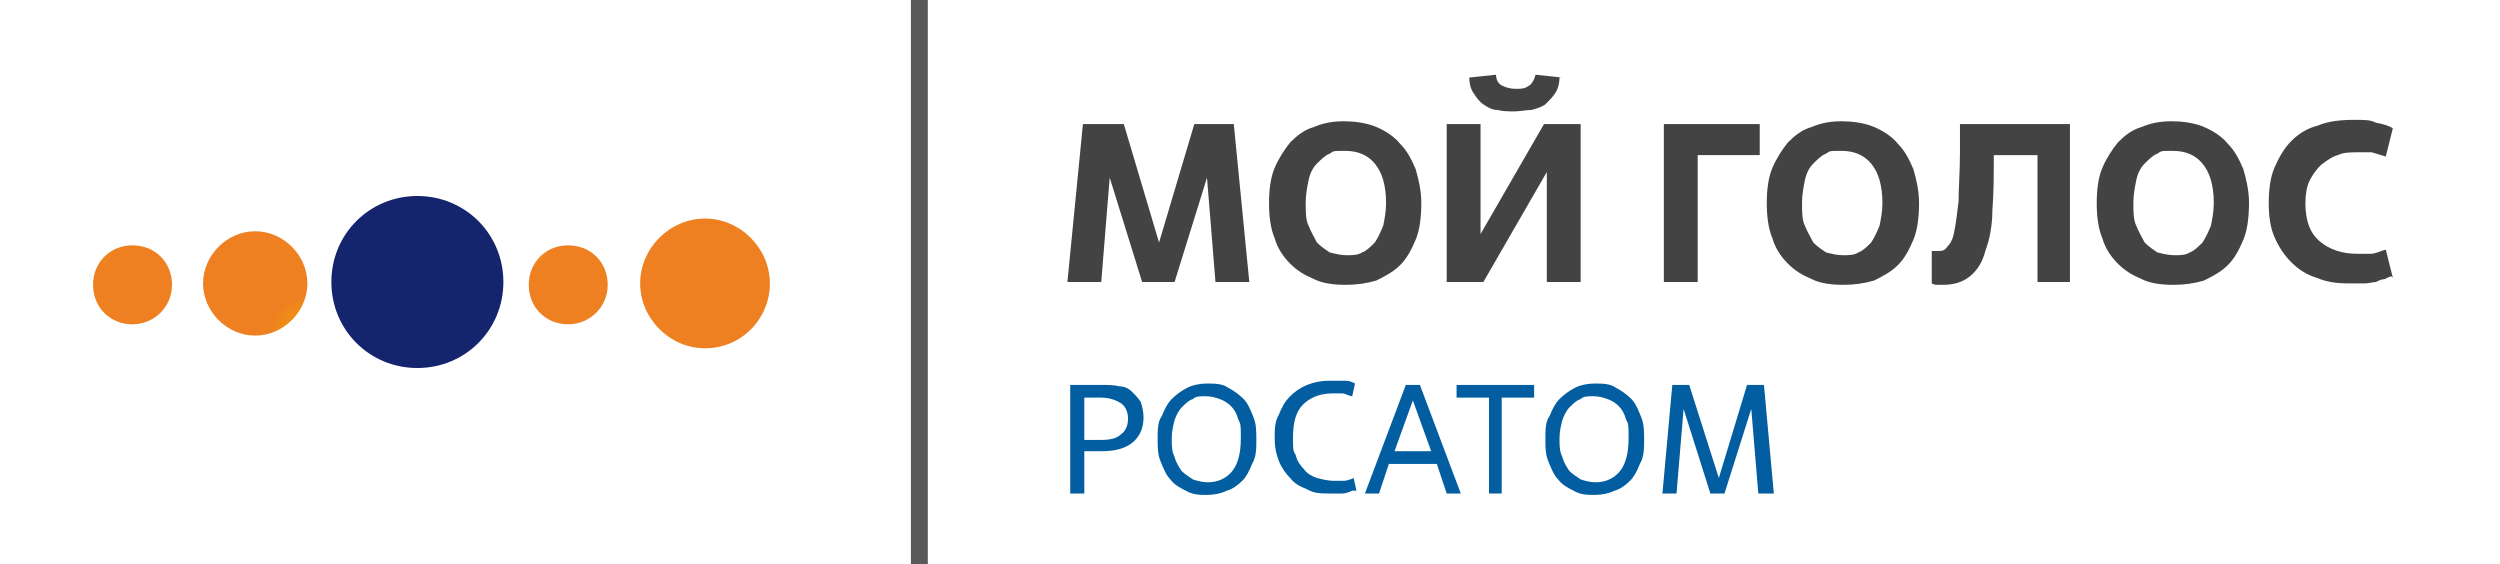 <?xml version="1.0" encoding="UTF-8"?> <svg xmlns="http://www.w3.org/2000/svg" xmlns:xlink="http://www.w3.org/1999/xlink" id="_Слой_1" data-name="Слой_1" version="1.1" viewBox="0 0 177.3 40"><defs><style> .st0 { fill: none; stroke: #595959; stroke-width: 1.2px; } .st1 { fill: #434343; } .st2 { fill: url(#_Безымянный_градиент_4); } .st3 { fill: url(#_Безымянный_градиент_5); } .st4 { fill: #fff; } .st5 { fill: #025ea1; } .st6 { fill: url(#_Безымянный_градиент_2); } .st7 { fill: url(#_Безымянный_градиент); } .st8 { fill: url(#_Безымянный_градиент_3); } </style><radialGradient id="_Безымянный_градиент" data-name="Безымянный градиент" cx="-287.8" cy="352.2" fx="-287.8" fy="352.2" r="1" gradientTransform="translate(2260.8 -2855) rotate(0) scale(7.8 8.2) skewX(0)" gradientUnits="userSpaceOnUse"><stop offset="0" stop-color="#4495d1"></stop><stop offset=".4" stop-color="#2e5fa1"></stop><stop offset=".8" stop-color="#1c357b"></stop><stop offset="1" stop-color="#15256d"></stop></radialGradient><radialGradient id="_Безымянный_градиент_2" data-name="Безымянный градиент 2" cx="-258.6" cy="258.6" fx="-258.6" fy="258.6" r="1" gradientTransform="translate(1250.7 1220.9) scale(4.6 -4.6)" gradientUnits="userSpaceOnUse"><stop offset="0" stop-color="#f0b600"></stop><stop offset=".2" stop-color="#efa10d"></stop><stop offset=".5" stop-color="#ee891c"></stop><stop offset=".7" stop-color="#ee8022"></stop></radialGradient><radialGradient id="_Безымянный_градиент_3" data-name="Безымянный градиент 3" cx="-240.4" cy="243.7" fx="-240.4" fy="243.7" r="1" gradientTransform="translate(911.1 925.4) scale(3.7 -3.7)" gradientUnits="userSpaceOnUse"><stop offset="0" stop-color="#f0a600"></stop><stop offset="0" stop-color="#f0a104"></stop><stop offset=".5" stop-color="#ee891a"></stop><stop offset=".7" stop-color="#ee8022"></stop></radialGradient><radialGradient id="_Безымянный_градиент_4" data-name="Безымянный градиент 4" cx="-210.1" cy="218.9" fx="-210.1" fy="218.9" r="1" gradientTransform="translate(625.5 630) scale(2.8 -2.8)" gradientUnits="userSpaceOnUse"><stop offset="0" stop-color="#f0a600"></stop><stop offset="0" stop-color="#f0a104"></stop><stop offset=".5" stop-color="#ee891a"></stop><stop offset=".7" stop-color="#ee8022"></stop></radialGradient><radialGradient id="_Безымянный_градиент_5" data-name="Безымянный градиент 5" cx="-210.1" cy="218.9" fx="-210.1" fy="218.9" r="1" gradientTransform="translate(594.6 630) scale(2.8 -2.8)" gradientUnits="userSpaceOnUse"><stop offset="0" stop-color="#f0a600"></stop><stop offset="0" stop-color="#f0a104"></stop><stop offset=".5" stop-color="#ee891a"></stop><stop offset=".7" stop-color="#ee8022"></stop></radialGradient></defs><rect class="st4" y="0" width="177.3" height="40"></rect><path class="st7" d="M23.5,20c0,3.4,2.7,6.1,6.1,6.1s6.1-2.7,6.1-6.1-2.7-6.1-6.1-6.1-6.1,2.7-6.1,6.1Z"></path><path class="st6" d="M50,24.7c2.6,0,4.6-2.1,4.6-4.6s-2.1-4.6-4.6-4.6-4.6,2.1-4.6,4.6,2.1,4.6,4.6,4.6Z"></path><path class="st8" d="M18.1,23.8c2,0,3.7-1.7,3.7-3.7s-1.7-3.7-3.7-3.7-3.7,1.7-3.7,3.7,1.7,3.7,3.7,3.7Z"></path><path class="st2" d="M40.3,23c1.5,0,2.8-1.2,2.8-2.8s-1.2-2.8-2.8-2.8-2.8,1.2-2.8,2.8,1.2,2.8,2.8,2.8Z"></path><path class="st3" d="M9.4,23c1.5,0,2.8-1.2,2.8-2.8s-1.2-2.8-2.8-2.8-2.8,1.2-2.8,2.8,1.2,2.8,2.8,2.8Z"></path><line class="st0" x1="65.2" y1="0" x2="65.2" y2="40"></line><path class="st1" d="M88.6,20h-2.4l-.6-7.4-2.3,7.4h-2.3l-2.3-7.4-.6,7.4h-2.4l1.1-11.2h2.9l2.5,8.4,2.5-8.4h2.8l1.1,11.2Z"></path><path class="st1" d="M95.5,18.1c.4,0,.8,0,1.1-.2.3-.1.6-.4.9-.7.2-.3.4-.7.6-1.2.1-.5.2-1,.2-1.6,0-1.3-.3-2.2-.8-2.8-.5-.6-1.2-.9-2.1-.9s-.8,0-1.1.2c-.3.1-.6.4-.9.7-.3.3-.5.7-.6,1.2-.1.5-.2,1-.2,1.6s0,1.2.2,1.6c.2.5.4.8.6,1.2.3.3.6.5.9.7.4.1.8.2,1.2.2ZM95.4,20.2c-.8,0-1.6-.1-2.2-.4-.7-.3-1.2-.6-1.7-1.1-.5-.5-.9-1.1-1.1-1.8-.3-.7-.4-1.6-.4-2.5s.1-1.8.4-2.5c.3-.7.7-1.3,1.1-1.8.5-.5,1-.9,1.7-1.1.7-.3,1.4-.4,2.1-.4s1.6.1,2.3.4c.7.3,1.3.7,1.7,1.2.5.5.8,1.1,1.1,1.8.2.7.4,1.5.4,2.4s-.1,1.9-.4,2.6c-.3.7-.6,1.3-1.1,1.8-.5.5-1.1.8-1.7,1.1-.7.2-1.4.3-2.1.3Z"></path><path class="st1" d="M112.1,20h-2.4v-7.8l-4.5,7.8h-2.6v-11.2h2.4v7.8l4.5-7.8h2.6v11.2ZM110.6,5.5c0,.4-.1.8-.3,1.1-.2.3-.4.5-.7.8-.3.2-.6.3-1,.4-.4,0-.8.1-1.2.1s-.8,0-1.2-.1c-.4,0-.7-.2-1-.4-.3-.2-.5-.5-.7-.8-.2-.3-.3-.7-.3-1.1l1.9-.2c0,.4.2.7.5.8.2.1.5.2.9.2s.6,0,.9-.2c.2-.1.4-.4.5-.8l1.9.2Z"></path><path class="st1" d="M120.4,20h-2.4v-11.2h6.8v2.2h-4.4v9Z"></path><path class="st1" d="M130.7,18.1c.4,0,.8,0,1.1-.2.3-.1.6-.4.9-.7.2-.3.4-.7.6-1.2.1-.5.2-1,.2-1.6,0-1.3-.3-2.2-.8-2.8-.5-.6-1.2-.9-2.1-.9s-.8,0-1.1.2c-.3.1-.6.4-.9.7-.3.3-.5.7-.6,1.2-.1.5-.2,1-.2,1.6s0,1.2.2,1.6c.2.5.4.8.6,1.2.3.3.6.5.9.7.4.1.8.2,1.2.2ZM130.7,20.2c-.8,0-1.6-.1-2.2-.4-.7-.3-1.2-.6-1.7-1.1-.5-.5-.9-1.1-1.1-1.8-.3-.7-.4-1.6-.4-2.5s.1-1.8.4-2.5c.3-.7.7-1.3,1.1-1.8.5-.5,1-.9,1.7-1.1.7-.3,1.4-.4,2.1-.4s1.6.1,2.3.4c.7.3,1.3.7,1.7,1.2.5.5.8,1.1,1.1,1.8.2.7.4,1.5.4,2.4s-.1,1.9-.4,2.6c-.3.7-.6,1.3-1.1,1.8-.5.5-1.1.8-1.7,1.1-.7.2-1.4.3-2.1.3Z"></path><path class="st1" d="M146.9,20h-2.4v-9h-3.1c0,1.4,0,2.7-.1,3.9,0,1.1-.2,2.1-.5,2.9-.2.8-.6,1.4-1.1,1.8-.5.4-1.1.6-1.9.6s-.5,0-.8-.1v-2.3c.2,0,.3,0,.4,0,.3,0,.5,0,.7-.3.2-.2.4-.5.5-1.1.1-.5.2-1.2.3-2.1,0-.9.1-2.1.1-3.5v-2h7.8v11.2Z"></path><path class="st1" d="M154.2,18.1c.4,0,.8,0,1.1-.2.3-.1.6-.4.9-.7.2-.3.4-.7.6-1.2.1-.5.2-1,.2-1.6,0-1.3-.3-2.2-.8-2.8-.5-.6-1.2-.9-2.1-.9s-.8,0-1.1.2c-.3.1-.6.4-.9.7-.3.3-.5.7-.6,1.2-.1.5-.2,1-.2,1.6s0,1.2.2,1.6c.2.5.4.8.6,1.2.3.3.6.5.9.7.4.1.8.2,1.2.2ZM154.1,20.2c-.8,0-1.6-.1-2.2-.4-.7-.3-1.2-.6-1.7-1.1s-.9-1.1-1.1-1.8c-.3-.7-.4-1.6-.4-2.5s.1-1.8.4-2.5c.3-.7.7-1.3,1.1-1.8.5-.5,1-.9,1.7-1.1.7-.3,1.4-.4,2.1-.4s1.6.1,2.3.4c.7.3,1.3.7,1.7,1.2.5.5.8,1.1,1.1,1.8.2.7.4,1.5.4,2.4s-.1,1.9-.4,2.6c-.3.7-.6,1.3-1.1,1.8-.5.5-1.1.8-1.7,1.1-.7.2-1.4.3-2.1.3Z"></path><path class="st1" d="M169.6,19.6c-.1,0-.3.1-.5.2-.2,0-.4.1-.6.2-.2,0-.5.1-.8.1-.3,0-.7,0-1.1,0-.9,0-1.6-.1-2.3-.4-.7-.2-1.3-.6-1.8-1.1-.5-.5-.9-1.1-1.2-1.8-.3-.7-.4-1.5-.4-2.4s.1-1.8.4-2.5c.3-.7.7-1.4,1.2-1.9.5-.5,1.1-.9,1.9-1.1.7-.3,1.6-.4,2.5-.4s1.2,0,1.6.2c.5.1.9.2,1.2.4l-.5,2c-.3-.1-.7-.2-1-.3-.4,0-.7,0-.9,0-.6,0-1.1,0-1.5.2-.4.1-.8.4-1.2.7-.3.3-.6.7-.8,1.1-.2.4-.3,1-.3,1.6,0,1.2.3,2.1,1,2.7.7.6,1.6.9,2.7.9s.6,0,.9,0c.4,0,.7-.2,1.1-.3l.5,2Z"></path><path class="st5" d="M76.9,31.2h1.2c.6,0,1.1-.1,1.4-.4.3-.2.5-.6.5-1.1s-.2-.9-.5-1.1c-.3-.2-.8-.4-1.4-.4h-1.2v3ZM76.9,35h-1v-7.7h2.3c.4,0,.8,0,1.2.1.4,0,.7.2.9.4.2.2.4.4.6.7.1.3.2.7.2,1.1,0,.8-.3,1.4-.8,1.8-.5.4-1.2.6-2.2.6h-1.2v2.8Z"></path><path class="st5" d="M85.7,34.2c.7,0,1.3-.3,1.7-.8.4-.5.6-1.3.6-2.3s0-1-.2-1.4c-.1-.4-.3-.7-.5-.9-.2-.2-.5-.4-.8-.5-.3-.1-.6-.2-1-.2s-.7,0-.9.2c-.3.1-.5.3-.8.6-.2.2-.4.6-.5.9-.1.4-.2.8-.2,1.3s0,.9.2,1.3c.1.4.3.7.5,1,.2.2.5.4.8.6.3.1.7.2,1,.2ZM85.6,35.1c-.5,0-1,0-1.5-.3-.4-.2-.8-.4-1.1-.8-.3-.3-.5-.8-.7-1.3-.2-.5-.2-1-.2-1.6s0-1.2.3-1.6c.2-.5.4-.9.7-1.2.3-.3.7-.6,1.1-.8.4-.2.9-.3,1.4-.3s1.1,0,1.5.3c.4.2.8.5,1.1.8.3.3.5.8.7,1.3.2.5.2,1,.2,1.6s0,1.2-.3,1.7c-.2.5-.4.9-.7,1.2-.3.3-.7.6-1.1.7-.4.2-.9.3-1.4.3Z"></path><path class="st5" d="M95.9,34.8c-.2.1-.5.2-.7.2-.3,0-.6,0-.9,0-.6,0-1.1,0-1.6-.3-.5-.2-.9-.4-1.2-.8-.3-.3-.6-.7-.8-1.2-.2-.5-.3-1-.3-1.6s0-1.2.3-1.7c.2-.5.4-.9.8-1.3.3-.3.7-.6,1.2-.8.5-.2,1-.3,1.6-.3s.8,0,1.1,0c.3,0,.5.1.7.2l-.2.9c-.2,0-.5-.2-.7-.2-.2,0-.5,0-.7,0-.9,0-1.6.3-2.1.8-.5.5-.7,1.3-.7,2.3s0,.9.2,1.3c.1.4.3.7.6,1,.2.3.6.5.9.6.4.1.8.2,1.2.2s.5,0,.7,0c.2,0,.5-.1.7-.2l.2.9Z"></path><path class="st5" d="M101.8,32.9h-3.3l-.7,2.1h-1l2.9-7.7h1l2.9,7.7h-1l-.7-2.1ZM98.8,32h2.7l-1.3-3.6h0l-1.3,3.6Z"></path><path class="st5" d="M106.6,35h-1v-6.8h-2.3v-.9h5.5v.9h-2.3v6.8Z"></path><path class="st5" d="M113.2,34.2c.7,0,1.3-.3,1.7-.8.4-.5.6-1.3.6-2.3s0-1-.2-1.4c-.1-.4-.3-.7-.5-.9-.2-.2-.5-.4-.8-.5-.3-.1-.6-.2-1-.2s-.7,0-.9.2c-.3.1-.5.3-.8.6-.2.2-.4.6-.5.9-.1.4-.2.8-.2,1.3s0,.9.2,1.3c.1.4.3.7.5,1,.2.2.5.4.8.6.3.1.7.2,1,.2ZM113.1,35.1c-.5,0-1,0-1.5-.3-.4-.2-.8-.4-1.1-.8-.3-.3-.5-.8-.7-1.3-.2-.5-.2-1-.2-1.6s0-1.2.3-1.6c.2-.5.4-.9.7-1.2.3-.3.7-.6,1.1-.8.4-.2.9-.3,1.4-.3s1.1,0,1.5.3c.4.2.8.5,1.1.8.3.3.5.8.7,1.3.2.5.2,1,.2,1.6s0,1.2-.3,1.7c-.2.5-.4.9-.7,1.2-.3.3-.7.6-1.1.7-.4.2-.9.3-1.4.3Z"></path><path class="st5" d="M125.7,35h-1l-.5-6-1.9,6h-1l-1.9-6-.5,6h-1l.7-7.7h1.2l2.1,6.6,2-6.6h1.2l.7,7.7Z"></path></svg> 